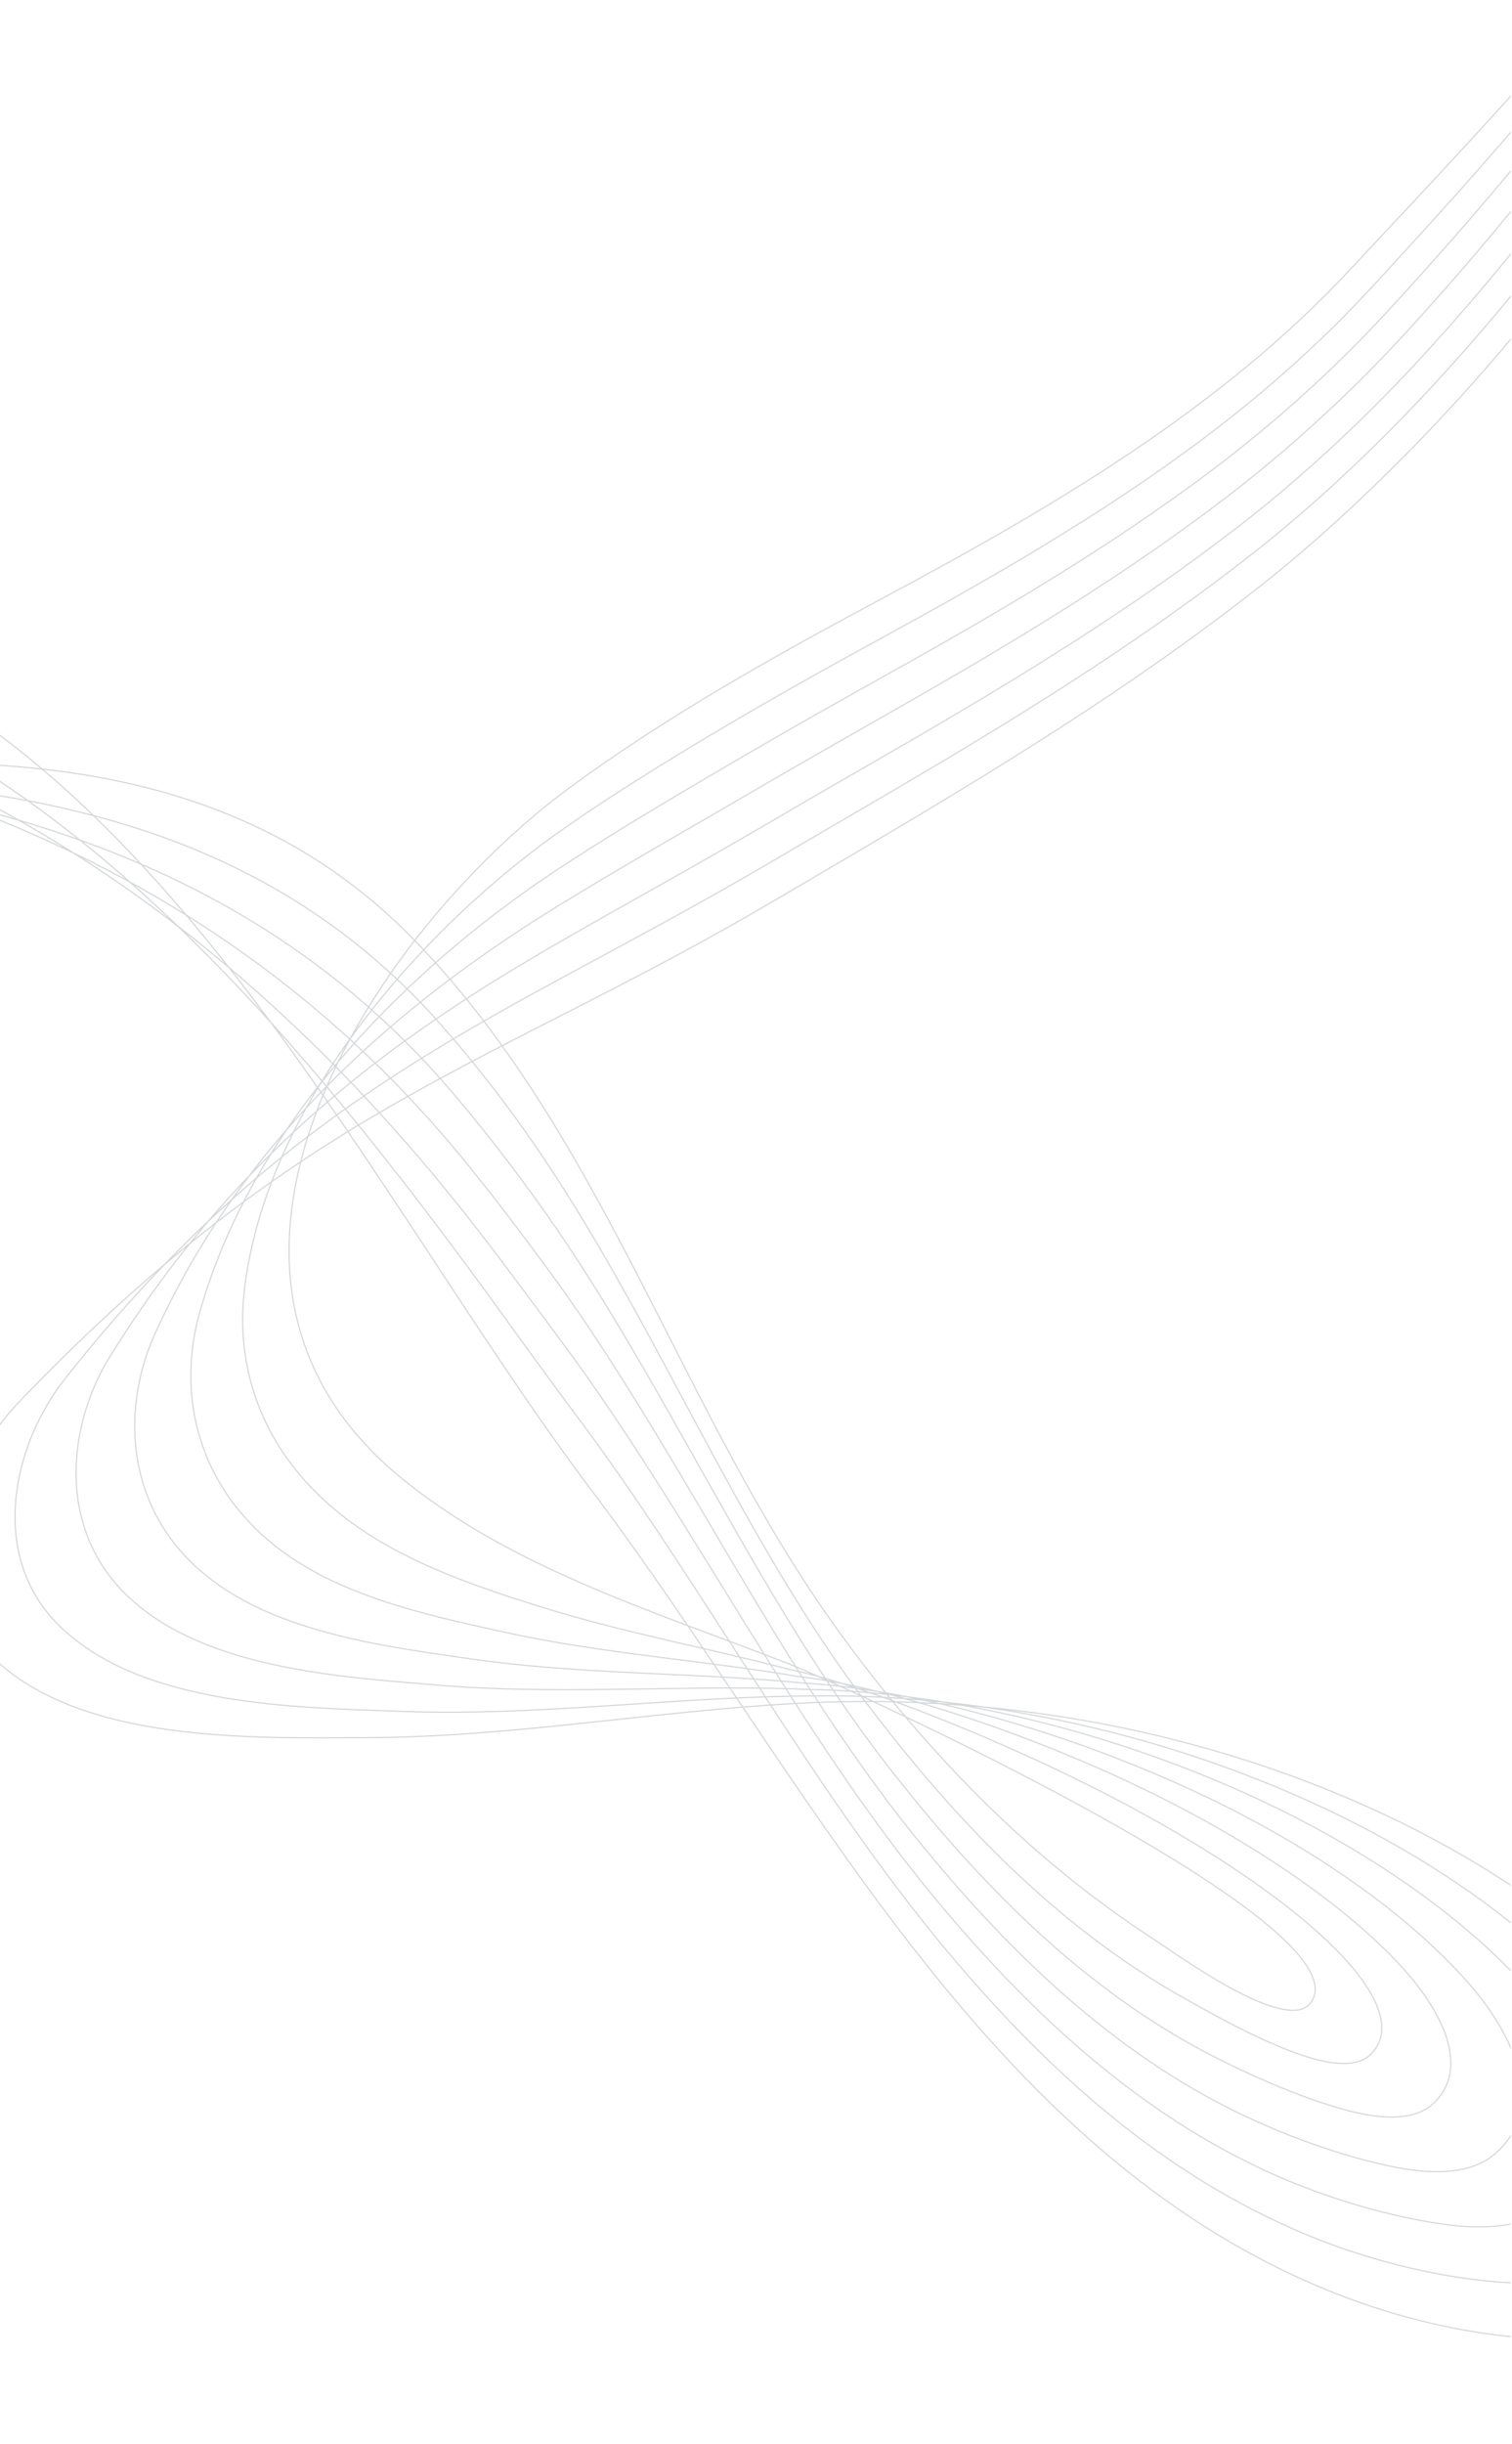 <?xml version="1.0" encoding="utf-8"?>
<!-- Generator: Adobe Illustrator 22.0.1, SVG Export Plug-In . SVG Version: 6.00 Build 0)  -->
<svg version="1.1" id="Layer_1" xmlns="http://www.w3.org/2000/svg" xmlns:xlink="http://www.w3.org/1999/xlink" x="0px" y="0px"
	 viewBox="0 0 1240 2003" style="enable-background:new 0 0 1240 2003;" xml:space="preserve">
<style type="text/css">
	.st0{clip-path:url(#SVGID_2_);fill:none;stroke:#D5D8DA;stroke-linecap:round;stroke-miterlimit:10;}
</style>
<g>
	<defs>
		<rect id="SVGID_1_" x="-1" y="-15.8" width="1240" height="2068.4"/>
	</defs>
	<clipPath id="SVGID_2_">
		<use xlink:href="#SVGID_1_"  style="overflow:visible;"/>
	</clipPath>
	<path class="st0" d="M-922.6,790.2c236.2-66.9,374.1-121.2,616.7-147.6c225.2-24.5,472.9-50.5,645.9,128
		c157,161.9,217.8,387.2,348.4,567.1c70.1,96.6,155.5,185,256,250.3c20,13,110.1,79.1,130.2,53.7c50.2-63.5-384.1-261.1-427.3-278
		c-108.2-42.4-224.7-77-316.5-151.1c-209.5-169.1-25-448.7,136.9-567.5c79.8-58.5,167.7-107.6,254.9-154.2
		c138.2-73.8,278.1-155.1,385.6-271c72.9-78.6,272.3-284.8,315.7-383 M-869.4,732.2c170-42.3,294.1-72.2,441.2-88.2
		c54.2-5.7,110.7-8.6,172.8-8.4c216.8,0.7,444.1,16.1,608.8,195c25.4,27.8,48.6,56.9,70.3,86.7c107.7,148.5,173.8,327.8,284.8,475.6
		c71.8,95.4,156.5,184.8,260.9,243.6c18.5,10.4,58.3,33.4,94.3,46.3c26.1,9.4,49.2,12.2,60.7,0.5c22.9-23.3-0.5-63.3-51.7-106.8
		c-48.6-41.4-116-81.8-182.3-114.7c-100-49.7-199.9-85.1-239.2-92.8c-3.7-0.7-7.2-1.9-10.9-2.8c-65.5-16.7-132.4-29.2-197.4-49.6
		c-57.5-18-120.5-39.4-168.3-79.5c-62-52-81.1-118.3-74.3-178.9C217.7,904.5,347,758.4,466.3,676.3c47.8-33,98.4-63.6,150.8-94.1
		c37-21.5,74.4-42.1,111.7-62.5c86.5-47.3,173.3-97.3,253-156.5c48.7-36.1,96.6-77.6,140.4-124.8c83.2-89.9,271.4-295,303-403.3
		 M-816.3,674.3c167.1-35.7,295.1-53.6,442-55.8c54.6-0.8,110.1,2.7,169.3,10.1C3.7,654.6,211,710.8,366.8,890.4
		c24.7,28.5,47.5,57.9,69.1,87.5c107.5,147.1,179.4,324.4,292.7,470c73.4,94.3,158.9,182.1,265.9,237
		c25.6,13.1,69.9,33.8,110.5,44.6c29.4,7.8,54.9,8,69.5-4.8c30.6-27,14.1-75.4-38-126.4c-53.3-52.2-129.2-99.2-204.1-134.8
		c-107-50.9-216.4-82.8-277-89.5c-4.2-0.5-8.4-1.4-12.6-2.1c-75.8-12-152.6-17.6-228-34.1c-64.9-14.2-143.2-30.7-196-76.6
		c-62-53.8-71.6-126.7-55.2-185.1c44.9-159.8,176.6-288,301.3-368.6c49.2-32,101.2-62.4,156-94.3c37.9-22,76.1-43.4,114.2-64.7
		c88.4-49.3,176.7-101.4,258-162.6c48-36,97.3-79.3,143.1-128.9c93.6-101.3,270.3-305.3,290.2-423.6 M-763.1,616.3
		c164.1-29,296.1-34.7,442.8-23.3c55,4.2,109.6,14,165.9,28.5C46,673.2,232.9,770.4,380.3,950.4c24,29.3,46.3,59,68,88.3
		c107.3,145.6,185,320.9,300.5,464.4c75,93.1,161.9,178.5,270.8,230.4c32.8,15.6,81.4,34.3,126.6,42.9c32.8,6.3,60.7,4,78.2-10
		c38.4-30.7,28.9-87.7-24.3-146c-57.7-63.3-142.3-116.7-225.9-154.9c-113.9-52.1-232.8-81.6-314.9-86.2c-4.8-0.3-9.5-0.9-14.3-1.3
		c-86-7.4-172.6-6.2-258.5-18.5c-72.2-10.4-165.9-22-223.8-73.7c-62-55.4-61.4-135.2-36.2-191.4C201.1,928.5,333.3,818,463.4,738.9
		c50.6-31,104.1-61.2,161.1-94.5c38.8-22.6,77.8-44.7,116.7-66.9c90.3-51.4,180.1-105.5,263-168.8c47.3-36,98-81.1,145.9-133
		C1254,163,1419.4-39.8,1427.6-168.1 M-710,558.4c161.2-22.3,297.1-15.6,443.7,9.1c55.4,9.3,109,25.4,162.4,47
		C88.2,692.1,254.6,830,393.7,1010.3c23.2,30,45.2,60,66.8,89.1c107.1,144.2,190.6,317.5,308.4,458.8
		c76.7,91.9,165.1,174.4,275.7,223.8c40.1,17.9,92.9,34.7,142.8,41.2c36.1,4.7,66.5-0.1,87-15.3c46.2-34.2,43.8-100.1-10.6-165.6
		c-62-74.5-155.5-134.2-247.6-175c-120.8-53.5-249.3-81.1-352.7-82.8c-5.3-0.1-10.7-0.4-16-0.6c-96.3-2.7-192.7,5.1-289.1-3
		c-79.6-6.7-188.7-13.2-251.5-70.8c-62.1-57-50.8-143.2-17.2-197.6c105.6-171,236.8-264.7,372.4-342.3
		c52.1-30,106.9-59.9,166.2-94.6c39.6-23.2,79.5-46,119.2-69c92.1-53.5,183.4-109.6,268-175c46.7-36,98.7-82.9,148.7-137.1
		c114.3-124.1,268.3-325.9,264.8-464.2 M-656.8,500.4c158.2-15.7,298,3.8,444.5,41.6c55.8,14.6,108.3,36.9,158.9,65.5
		C130.3,711.2,275.9,890,407.1,1070.3c22.3,30.9,44.1,61,65.7,89.9c107,142.8,196.2,314,316.2,453.2
		c78.3,90.8,168.3,170,280.7,217.2c47.4,19.9,104.5,35.2,158.9,39.5c39.5,3.2,72.4-4.2,95.8-20.5c54-37.7,58.9-112.7,3.1-185.2
		c-66-85.8-168.5-151.9-269.4-195.1c-127.6-55-265.9-81.2-390.6-79.5c-5.9,0.1-11.8,0.1-17.7,0.2c-106.6,1.9-212.8,16.4-319.6,12.5
		c-87-3.1-211.5-4.3-279.3-68c-62.3-58.5-39.8-151,1.9-203.9c137.8-174.8,266.9-253,407.9-329.2c53.5-29,109.7-58.7,171.3-94.8
		c40.5-23.8,81.2-47.3,121.7-71.2c94-55.5,186.8-113.7,272.9-181.2c46-36,99.3-84.6,151.4-141.3
		c124.6-135.5,267.3-336.1,252.1-484.5 M1431.3-173.2c37.8,222.1-235.5,524.8-393.6,650.2c-125.4,99.5-264.4,179.8-402.1,260.7
		C401.3,875.5,250.1,904.8,15.7,1148.8c-49.7,51.7-83.3,150.1-20.9,210.1c72.6,69.7,212.7,65.5,307,65.1
		c117.3-0.5,233.2-21.5,350.2-28c152.1-8.5,307.3,16.5,447.9,75.3c109.5,45.8,221.2,117.9,291.1,215.2
		c81.7,113.5,22,236-121.3,230.6c-59-2.2-120.2-16.1-175.1-37.9c-288.6-114.3-433.1-424.4-609.7-658.2
		C306.4,984.4,139.4,620.6-158.3,516.5c-146.3-51.2-290-83-445.3-74"/>
</g>
</svg>
